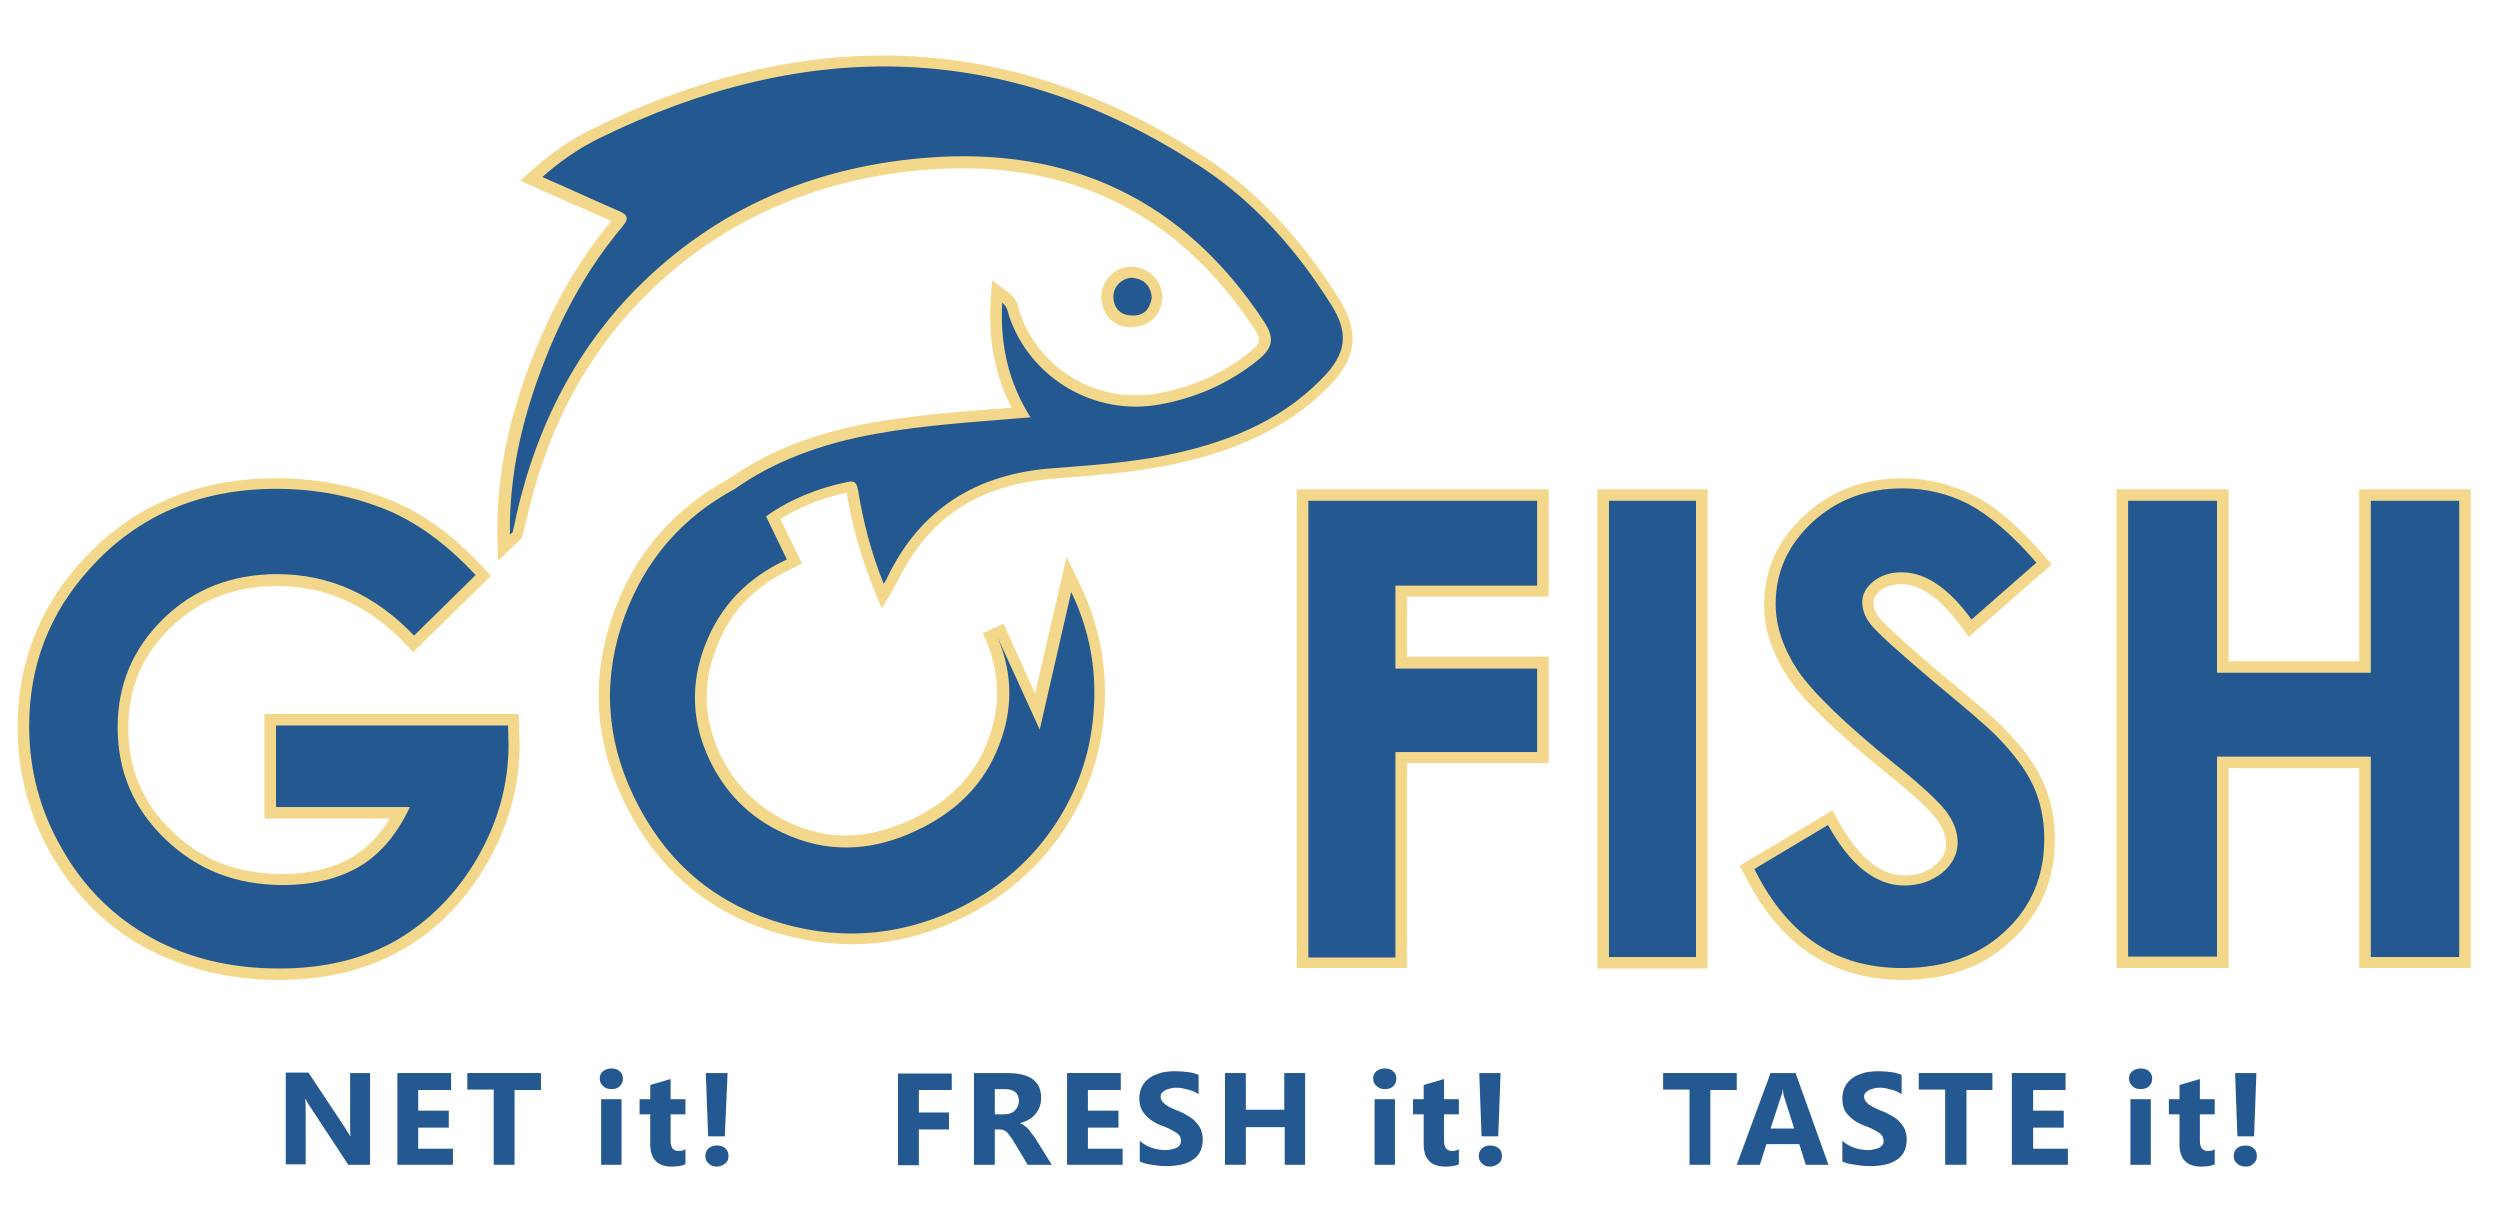 <svg width="197" height="95" viewBox="0 0 197 95" fill="none" xmlns="http://www.w3.org/2000/svg">
<path d="M22.006 77.221C18.102 77.221 14.562 76.354 11.459 74.692C8.357 72.993 5.912 70.536 4.087 67.429C2.299 64.321 1.387 60.888 1.387 57.275C1.387 52.324 3.066 47.952 6.387 44.266C10.328 39.894 15.474 37.689 21.788 37.689C25.036 37.689 28.138 38.303 30.984 39.496C33.429 40.508 35.802 42.278 38.101 44.736L38.685 45.386L32.553 51.385L31.933 50.734C29.014 47.663 25.692 46.181 21.824 46.181C18.466 46.181 15.729 47.265 13.467 49.433C11.204 51.638 10.109 54.203 10.109 57.347C10.109 60.599 11.241 63.273 13.576 65.513C15.912 67.79 18.758 68.874 22.226 68.874C24.415 68.874 26.313 68.404 27.809 67.501C28.941 66.814 29.926 65.803 30.729 64.502H20.839V56.263H40.874L40.947 58.648C40.947 61.972 40.072 65.116 38.356 68.079C36.641 71.042 34.378 73.319 31.641 74.873C28.904 76.426 25.656 77.221 22.006 77.221Z" fill="#F3D88B"/>
<path d="M37.48 45.314L32.627 50.084C29.561 46.868 25.948 45.242 21.86 45.242C18.284 45.242 15.291 46.398 12.883 48.747C10.474 51.096 9.27 53.95 9.27 57.311C9.27 60.78 10.511 63.707 13.029 66.128C15.547 68.549 18.613 69.741 22.298 69.741C24.671 69.741 26.714 69.236 28.357 68.26C29.999 67.284 31.313 65.694 32.298 63.598H21.751V57.166H40.035L40.072 58.684C40.072 61.828 39.232 64.827 37.59 67.645C35.948 70.464 33.794 72.596 31.203 74.114C28.576 75.595 25.51 76.318 22.006 76.318C18.247 76.318 14.854 75.523 11.934 73.897C8.978 72.271 6.642 69.958 4.927 66.959C3.175 63.96 2.299 60.708 2.299 57.239C2.299 52.469 3.868 48.349 7.08 44.808C10.839 40.616 15.766 38.52 21.788 38.52C24.926 38.52 27.882 39.099 30.656 40.255C32.992 41.267 35.254 42.929 37.48 45.314Z" fill="#245890"/>
<path d="M67.151 74.403C64.998 74.403 62.771 74.041 60.582 73.319C55.399 71.62 51.567 68.151 49.122 63.056C46.787 58.214 46.568 53.191 48.392 48.169C50.071 43.579 53.1 40.074 57.443 37.725C60.472 35.557 64.304 34.076 68.83 33.281C71.968 32.739 75.034 32.486 78.282 32.233C78.756 32.197 79.231 32.16 79.705 32.124C78.428 29.631 77.88 26.885 78.063 23.813L78.172 22.079L79.559 23.127C80.143 23.596 80.252 24.139 80.326 24.464C80.326 24.536 80.362 24.572 80.362 24.644C81.712 28.547 85.362 31.149 89.486 31.149C90.07 31.149 90.654 31.113 91.201 31.004C93.975 30.498 96.42 29.414 98.463 27.752C99.376 27.029 99.412 26.776 98.792 25.837C93.281 17.489 85.581 13.262 75.873 13.262C74.961 13.262 73.975 13.298 73.026 13.37C64.888 14.021 57.881 16.948 52.188 22.043C46.823 26.885 43.32 32.992 41.531 40.797L41.422 41.23C41.349 41.52 41.276 41.809 41.203 42.134C41.13 42.459 40.911 42.64 40.801 42.712C40.765 42.712 40.765 42.748 40.728 42.784L39.232 44.194L39.196 42.17C39.123 37.545 40.072 32.811 42.152 27.68C43.758 23.705 45.728 20.344 48.173 17.417C46.787 16.803 45.4 16.189 43.977 15.574L40.984 14.237L42.042 13.298C43.611 11.925 45.108 10.913 46.677 10.154C54.45 6.324 62.151 4.372 69.559 4.372C78.355 4.372 87.004 7.119 95.179 12.539C99.084 15.141 102.478 18.718 105.507 23.524C107.149 26.126 106.93 28.186 104.777 30.39C101.675 33.57 97.551 35.593 91.821 36.714C89.011 37.256 86.165 37.472 83.391 37.689L83.026 37.725C77.114 38.159 73.1 40.833 70.691 45.892C70.654 45.964 70.581 46.073 70.508 46.181L70.399 46.398L69.487 47.952L68.793 46.253C67.844 43.868 67.151 41.447 66.713 38.809C64.706 39.279 62.954 39.966 61.494 40.905L63.209 44.41L62.406 44.808C59.45 46.181 57.48 48.241 56.421 51.132C55.326 53.986 55.472 56.697 56.75 59.443C57.917 61.864 59.669 63.598 62.078 64.755C63.574 65.477 65.107 65.839 66.64 65.839C68.282 65.839 69.997 65.405 71.749 64.61C74.815 63.165 76.822 61.105 77.88 58.286C78.866 55.612 78.793 53.011 77.661 50.373L77.442 49.903L79.085 49.144C79.158 49.325 79.231 49.469 79.304 49.65L81.566 54.637L84.048 43.868L85.179 46.217C86.676 49.397 87.296 52.758 87.004 56.263C86.712 59.768 85.544 62.984 83.537 65.839C81.53 68.693 78.866 70.898 75.581 72.451C72.954 73.716 70.07 74.403 67.151 74.403Z" fill="#F3D88B"/>
<path d="M104.887 23.994C102.222 19.766 98.974 16.044 94.814 13.262C79.45 3.108 63.501 2.891 47.188 10.913C45.582 11.708 44.122 12.72 42.736 13.948C44.816 14.852 46.75 15.755 48.757 16.622C49.451 16.911 49.597 17.201 49.049 17.851C46.495 20.886 44.56 24.319 43.101 27.969C41.276 32.486 40.108 37.147 40.181 42.134C40.291 42.026 40.4 41.953 40.4 41.917C40.509 41.483 40.619 41.014 40.692 40.58C42.407 33.1 45.838 26.559 51.604 21.356C57.662 15.9 64.888 13.081 72.99 12.431C84.376 11.527 93.318 15.791 99.595 25.331C100.471 26.668 100.325 27.427 99.047 28.439C96.785 30.245 94.194 31.366 91.383 31.871C86.238 32.811 81.201 29.812 79.523 24.933C79.413 24.608 79.413 24.211 78.975 23.849C78.793 27.138 79.45 30.101 81.201 32.883C77.041 33.245 72.99 33.461 69.012 34.184C64.56 34.979 60.874 36.425 57.918 38.52C53.757 40.761 50.874 44.085 49.232 48.53C47.48 53.336 47.699 58.07 49.925 62.731C52.261 67.609 55.874 70.862 60.837 72.524C65.8 74.15 70.581 73.861 75.289 71.693C78.428 70.211 80.946 68.115 82.88 65.369C84.778 62.623 85.909 59.587 86.165 56.227C86.457 52.866 85.873 49.686 84.413 46.651L81.931 57.491L78.318 49.578C79.778 52.577 79.924 55.612 78.756 58.648C77.625 61.683 75.435 63.96 72.151 65.477C68.538 67.176 65.034 67.212 61.676 65.622C59.049 64.393 57.151 62.478 55.91 59.876C54.523 56.949 54.377 53.95 55.545 50.879C56.713 47.807 58.866 45.531 62.005 44.085L60.363 40.688C62.188 39.388 64.341 38.484 66.786 37.978C67.443 37.834 67.516 38.159 67.625 38.665C68.027 41.158 68.647 43.543 69.632 46C69.778 45.784 69.851 45.675 69.888 45.567C72.516 40.074 76.968 37.328 82.99 36.894C85.909 36.677 88.792 36.461 91.675 35.919C96.383 34.979 100.726 33.353 104.157 29.848C106.127 27.86 106.31 26.234 104.887 23.994Z" fill="#245890"/>
<path d="M89.194 25.801C87.807 25.801 86.858 24.897 86.785 23.488C86.749 22.874 87.004 22.223 87.442 21.753C87.88 21.284 88.5 21.031 89.121 21.031C89.194 21.031 89.267 21.031 89.34 21.031C90.654 21.175 91.529 22.079 91.602 23.416V23.488V23.56C91.42 24.933 90.508 25.765 89.194 25.765V25.801Z" fill="#F3D88B"/>
<path d="M90.763 23.452C90.69 22.549 90.179 22.006 89.303 21.898C88.464 21.826 87.698 22.585 87.734 23.416C87.77 24.319 88.318 24.861 89.23 24.861C90.143 24.897 90.617 24.355 90.763 23.452Z" fill="#245890"/>
<path d="M102.186 76.282V38.556H122.039V47.012H110.872V51.746H122.039V60.129H110.872V76.282H102.186Z" fill="#F3D88B"/>
<path d="M103.098 39.46H121.127V46.145H109.959V52.685H121.127V59.262H109.959V75.451H103.098V39.46Z" fill="#245890"/>
<path d="M134.557 38.556H125.871V76.318H134.557V38.556Z" fill="#F3D88B"/>
<path d="M126.784 39.46H133.645V75.415H126.784V39.46Z" fill="#245890"/>
<path d="M149.958 77.221C147.221 77.221 144.776 76.535 142.695 75.198C140.652 73.861 138.9 71.765 137.477 68.946L137.075 68.224L144.411 63.851L144.849 64.682C146.418 67.537 148.17 68.983 150.067 68.983C151.053 68.983 151.819 68.73 152.476 68.188C153.097 67.682 153.352 67.14 153.352 66.489C153.352 65.875 153.097 65.261 152.622 64.574C152.075 63.815 150.761 62.623 148.754 60.997C144.703 57.708 142.112 55.215 140.907 53.408C139.666 51.529 139.009 49.614 139.009 47.699C139.009 44.953 140.068 42.568 142.185 40.616C144.265 38.665 146.856 37.689 149.921 37.689C151.856 37.689 153.753 38.159 155.505 39.026C157.257 39.894 159.118 41.52 161.089 43.796L161.673 44.483L155.14 50.192L154.556 49.397C152.951 47.193 151.345 46.036 149.812 46.036C149.119 46.036 148.571 46.217 148.17 46.542C147.695 46.94 147.622 47.265 147.622 47.482C147.622 47.879 147.768 48.277 148.06 48.638C148.425 49.072 149.557 50.228 152.987 53.119C155.651 55.323 157.257 56.697 157.841 57.311C159.301 58.792 160.359 60.202 160.979 61.575C161.6 62.948 161.928 64.502 161.928 66.128C161.928 69.308 160.797 71.982 158.534 74.078C156.418 76.137 153.498 77.221 149.958 77.221Z" fill="#F3D88B"/>
<path d="M160.469 44.338L155.359 48.819C153.571 46.362 151.746 45.097 149.848 45.097C148.936 45.097 148.206 45.35 147.622 45.82C147.038 46.289 146.746 46.831 146.746 47.446C146.746 48.06 146.965 48.602 147.367 49.144C147.914 49.867 149.629 51.385 152.44 53.77C155.067 55.938 156.673 57.347 157.22 57.889C158.607 59.298 159.629 60.635 160.213 61.9C160.797 63.165 161.089 64.574 161.089 66.092C161.089 69.055 160.067 71.476 157.987 73.391C155.943 75.306 153.242 76.282 149.921 76.282C147.33 76.282 145.068 75.668 143.17 74.403C141.236 73.138 139.593 71.187 138.243 68.477L144.046 65.008C145.798 68.188 147.805 69.778 150.067 69.778C151.235 69.778 152.257 69.416 153.06 68.766C153.863 68.079 154.264 67.284 154.264 66.381C154.264 65.586 153.972 64.755 153.352 63.923C152.732 63.129 151.381 61.864 149.301 60.202C145.36 57.022 142.805 54.528 141.637 52.794C140.506 51.059 139.922 49.325 139.922 47.59C139.922 45.097 140.871 42.965 142.805 41.158C144.739 39.388 147.075 38.484 149.921 38.484C151.746 38.484 153.461 38.882 155.104 39.713C156.783 40.616 158.571 42.134 160.469 44.338Z" fill="#245890"/>
<path d="M185.906 76.282V60.527H175.614V76.282H166.782V38.556H175.614V52.107H185.906V38.556H194.701V76.282H185.906Z" fill="#F3D88B"/>
<path d="M167.695 39.46H174.702V53.011H186.818V39.46H193.788V75.415H186.818V59.623H174.702V75.379H167.695V39.46Z" fill="#245890"/>
<path d="M29.087 91.784H27.444L24.452 87.231C24.269 86.978 24.16 86.761 24.087 86.617H24.05C24.087 86.87 24.087 87.267 24.087 87.773V91.748H22.517V84.521H24.306L27.225 88.929C27.335 89.146 27.481 89.327 27.59 89.507H27.627C27.59 89.327 27.59 89.001 27.59 88.496V84.557H29.16V91.784H29.087Z" fill="#245890"/>
<path d="M35.692 91.784H31.313V84.557H35.546V85.894H32.955V87.52H35.364V88.857H32.955V90.519H35.692V91.784Z" fill="#245890"/>
<path d="M42.626 85.894H40.546V91.784H38.904V85.858H36.824V84.557H42.626V85.894Z" fill="#245890"/>
<path d="M48.173 85.822C47.918 85.822 47.663 85.749 47.517 85.569C47.334 85.424 47.261 85.207 47.261 84.99C47.261 84.738 47.334 84.557 47.517 84.412C47.699 84.268 47.918 84.195 48.173 84.195C48.465 84.195 48.684 84.268 48.83 84.412C49.013 84.557 49.086 84.774 49.086 84.99C49.086 85.243 49.013 85.424 48.83 85.605C48.684 85.749 48.465 85.822 48.173 85.822ZM48.976 91.784H47.37V86.617H48.976V91.784Z" fill="#245890"/>
<path d="M54.013 91.748C53.757 91.856 53.429 91.928 52.954 91.928C51.823 91.928 51.239 91.35 51.239 90.158V87.809H50.4V86.617H51.239V85.496L52.845 85.027V86.617H54.013V87.809H52.845V89.905C52.845 90.447 53.064 90.7 53.502 90.7C53.684 90.7 53.867 90.664 54.013 90.555V91.748Z" fill="#245890"/>
<path d="M56.494 91.928C56.239 91.928 55.983 91.856 55.837 91.676C55.655 91.531 55.582 91.314 55.582 91.097C55.582 90.844 55.655 90.664 55.837 90.483C56.02 90.338 56.239 90.266 56.494 90.266C56.75 90.266 57.005 90.338 57.151 90.483C57.334 90.628 57.407 90.844 57.407 91.097C57.407 91.35 57.334 91.531 57.151 91.676C56.969 91.82 56.75 91.928 56.494 91.928ZM57.334 84.557L57.115 89.544H55.801L55.618 84.557H57.334Z" fill="#245890"/>
<path d="M74.997 85.894H72.406V87.665H74.778V89.001H72.406V91.82H70.764V84.593H74.997V85.894Z" fill="#245890"/>
<path d="M82.88 91.784H80.982L79.851 89.905C79.778 89.76 79.705 89.652 79.596 89.544C79.523 89.435 79.45 89.327 79.377 89.254C79.304 89.182 79.231 89.11 79.121 89.074C79.048 89.038 78.939 89.001 78.829 89.001H78.391V91.784H76.749V84.557H79.377C81.165 84.557 82.041 85.207 82.041 86.508C82.041 86.761 82.004 86.978 81.931 87.195C81.858 87.412 81.749 87.592 81.603 87.773C81.457 87.954 81.274 88.098 81.092 88.207C80.873 88.351 80.654 88.423 80.398 88.496V88.532C80.508 88.568 80.618 88.604 80.727 88.713C80.836 88.785 80.946 88.857 81.019 88.965C81.128 89.074 81.201 89.182 81.274 89.291C81.347 89.399 81.457 89.507 81.53 89.616L82.88 91.784ZM78.391 85.785V87.809H79.121C79.486 87.809 79.778 87.701 79.961 87.52C80.18 87.303 80.289 87.05 80.289 86.761C80.289 86.147 79.924 85.822 79.158 85.822H78.391V85.785Z" fill="#245890"/>
<path d="M88.464 91.784H84.085V84.557H88.318V85.894H85.727V87.52H88.135V88.857H85.727V90.519H88.464V91.784Z" fill="#245890"/>
<path d="M89.814 91.531V89.905C90.106 90.158 90.435 90.338 90.763 90.447C91.091 90.555 91.457 90.628 91.821 90.628C92.04 90.628 92.223 90.591 92.369 90.555C92.515 90.519 92.661 90.483 92.77 90.411C92.88 90.338 92.953 90.266 92.989 90.194C93.026 90.122 93.062 90.013 93.062 89.905C93.062 89.76 93.026 89.616 92.953 89.507C92.88 89.399 92.77 89.291 92.624 89.218C92.478 89.11 92.296 89.038 92.113 88.929C91.931 88.857 91.712 88.749 91.493 88.676C90.909 88.46 90.471 88.134 90.216 87.809C89.924 87.484 89.778 87.05 89.778 86.581C89.778 86.219 89.851 85.894 89.997 85.605C90.143 85.316 90.362 85.099 90.617 84.918C90.873 84.738 91.201 84.629 91.529 84.521C91.894 84.448 92.259 84.412 92.624 84.412C92.989 84.412 93.354 84.448 93.646 84.485C93.938 84.521 94.194 84.593 94.449 84.701V86.219C94.34 86.147 94.194 86.075 94.048 86.002C93.902 85.93 93.756 85.894 93.61 85.858C93.464 85.822 93.318 85.785 93.135 85.749C92.989 85.713 92.843 85.713 92.697 85.713C92.515 85.713 92.332 85.713 92.186 85.785C92.04 85.822 91.894 85.858 91.785 85.93C91.675 86.002 91.602 86.075 91.529 86.147C91.457 86.255 91.457 86.328 91.457 86.436C91.457 86.544 91.493 86.653 91.566 86.761C91.639 86.87 91.712 86.942 91.858 87.05C91.967 87.123 92.113 87.231 92.296 87.303C92.478 87.375 92.661 87.484 92.88 87.556C93.172 87.665 93.427 87.809 93.646 87.954C93.902 88.098 94.084 88.243 94.23 88.423C94.413 88.604 94.522 88.785 94.632 89.001C94.704 89.218 94.778 89.471 94.778 89.76C94.778 90.158 94.704 90.483 94.558 90.772C94.413 91.061 94.194 91.278 93.938 91.423C93.683 91.603 93.354 91.712 93.026 91.784C92.661 91.856 92.296 91.892 91.931 91.892C91.529 91.892 91.165 91.856 90.8 91.784C90.398 91.748 90.106 91.639 89.814 91.531Z" fill="#245890"/>
<path d="M102.879 91.784H101.237V88.821H98.171V91.784H96.529V84.557H98.171V87.448H101.201V84.557H102.843V91.784H102.879Z" fill="#245890"/>
<path d="M109.12 85.822C108.865 85.822 108.646 85.749 108.463 85.569C108.281 85.424 108.208 85.207 108.208 84.99C108.208 84.738 108.281 84.557 108.463 84.412C108.646 84.268 108.865 84.195 109.12 84.195C109.412 84.195 109.631 84.268 109.777 84.412C109.959 84.557 110.032 84.774 110.032 84.99C110.032 85.243 109.959 85.424 109.777 85.605C109.631 85.749 109.412 85.822 109.12 85.822ZM109.923 91.784H108.317V86.617H109.923V91.784Z" fill="#245890"/>
<path d="M114.959 91.748C114.74 91.856 114.375 91.928 113.901 91.928C112.77 91.928 112.186 91.35 112.186 90.158V87.809H111.346V86.617H112.186V85.496L113.791 85.027V86.617H114.959V87.809H113.791V89.905C113.791 90.447 114.01 90.7 114.448 90.7C114.631 90.7 114.777 90.664 114.959 90.555V91.748Z" fill="#245890"/>
<path d="M117.441 91.928C117.149 91.928 116.93 91.856 116.784 91.676C116.602 91.531 116.529 91.314 116.529 91.097C116.529 90.844 116.602 90.664 116.784 90.483C116.966 90.338 117.185 90.266 117.441 90.266C117.696 90.266 117.915 90.338 118.098 90.483C118.28 90.628 118.353 90.844 118.353 91.097C118.353 91.35 118.28 91.531 118.098 91.676C117.915 91.82 117.696 91.928 117.441 91.928ZM118.244 84.557L118.061 89.544H116.747L116.565 84.557H118.244Z" fill="#245890"/>
<path d="M136.856 85.894H134.776V91.784H133.134V85.858H131.054V84.557H136.856V85.894Z" fill="#245890"/>
<path d="M144.082 91.784H142.294L141.783 90.158H139.192L138.681 91.784H136.856L139.52 84.557H141.491L144.082 91.784ZM141.382 88.929L140.615 86.508C140.542 86.328 140.506 86.111 140.506 85.858H140.469C140.469 86.075 140.396 86.291 140.323 86.472L139.52 88.929H141.382Z" fill="#245890"/>
<path d="M145.177 91.531V89.905C145.469 90.158 145.798 90.338 146.126 90.447C146.454 90.555 146.819 90.628 147.184 90.628C147.403 90.628 147.586 90.591 147.732 90.555C147.878 90.519 148.024 90.483 148.133 90.411C148.243 90.338 148.316 90.266 148.352 90.194C148.425 90.122 148.425 90.013 148.425 89.905C148.425 89.76 148.389 89.616 148.316 89.507C148.243 89.399 148.133 89.291 147.987 89.218C147.841 89.11 147.695 89.038 147.476 88.929C147.294 88.857 147.075 88.749 146.856 88.676C146.272 88.46 145.871 88.134 145.579 87.809C145.287 87.484 145.177 87.05 145.177 86.581C145.177 86.219 145.25 85.894 145.396 85.605C145.542 85.316 145.761 85.099 146.016 84.918C146.272 84.738 146.6 84.629 146.929 84.521C147.294 84.448 147.659 84.412 148.024 84.412C148.389 84.412 148.754 84.448 149.046 84.485C149.338 84.521 149.593 84.593 149.848 84.701V86.219C149.739 86.147 149.593 86.075 149.447 86.002C149.301 85.93 149.155 85.894 149.009 85.858C148.863 85.822 148.717 85.785 148.571 85.749C148.425 85.713 148.279 85.713 148.133 85.713C147.951 85.713 147.768 85.713 147.622 85.785C147.476 85.822 147.33 85.858 147.221 85.93C147.111 86.002 147.038 86.075 146.965 86.147C146.892 86.255 146.892 86.328 146.892 86.436C146.892 86.544 146.929 86.653 147.002 86.761C147.075 86.87 147.148 86.942 147.294 87.05C147.403 87.123 147.549 87.231 147.732 87.303C147.914 87.375 148.097 87.484 148.316 87.556C148.608 87.665 148.863 87.809 149.119 87.954C149.374 88.098 149.557 88.243 149.702 88.423C149.885 88.604 149.994 88.785 150.104 89.001C150.177 89.218 150.25 89.471 150.25 89.76C150.25 90.158 150.177 90.483 150.031 90.772C149.885 91.061 149.666 91.278 149.411 91.423C149.155 91.603 148.827 91.712 148.498 91.784C148.133 91.856 147.768 91.892 147.367 91.892C146.965 91.892 146.6 91.856 146.235 91.784C145.761 91.748 145.433 91.639 145.177 91.531Z" fill="#245890"/>
<path d="M157.038 85.894H154.958V91.784H153.279V85.858H151.199V84.557H157.002V85.894H157.038Z" fill="#245890"/>
<path d="M162.914 91.784H158.534V84.557H162.768V85.894H160.213V87.52H162.622V88.857H160.213V90.519H162.95V91.784H162.914Z" fill="#245890"/>
<path d="M168.68 85.822C168.424 85.822 168.169 85.749 168.023 85.569C167.841 85.424 167.768 85.207 167.768 84.99C167.768 84.738 167.841 84.557 168.023 84.412C168.205 84.268 168.424 84.195 168.68 84.195C168.972 84.195 169.191 84.268 169.337 84.412C169.519 84.557 169.592 84.774 169.592 84.99C169.592 85.243 169.519 85.424 169.337 85.605C169.191 85.749 168.935 85.822 168.68 85.822ZM169.483 91.784H167.877V86.617H169.483V91.784Z" fill="#245890"/>
<path d="M174.519 91.748C174.3 91.856 173.935 91.928 173.461 91.928C172.329 91.928 171.745 91.35 171.745 90.158V87.809H170.906V86.617H171.745V85.496L173.351 85.027V86.617H174.519V87.809H173.351V89.905C173.351 90.447 173.57 90.7 174.008 90.7C174.191 90.7 174.373 90.664 174.519 90.555V91.748Z" fill="#245890"/>
<path d="M176.964 91.928C176.709 91.928 176.453 91.856 176.271 91.676C176.088 91.531 176.015 91.314 176.015 91.097C176.015 90.844 176.088 90.664 176.271 90.483C176.453 90.338 176.672 90.266 176.928 90.266C177.183 90.266 177.439 90.338 177.585 90.483C177.767 90.628 177.84 90.844 177.84 91.097C177.84 91.35 177.767 91.531 177.585 91.676C177.475 91.82 177.256 91.928 176.964 91.928ZM177.804 84.557L177.621 89.544H176.307L176.125 84.557H177.804Z" fill="#245890"/>
</svg>
